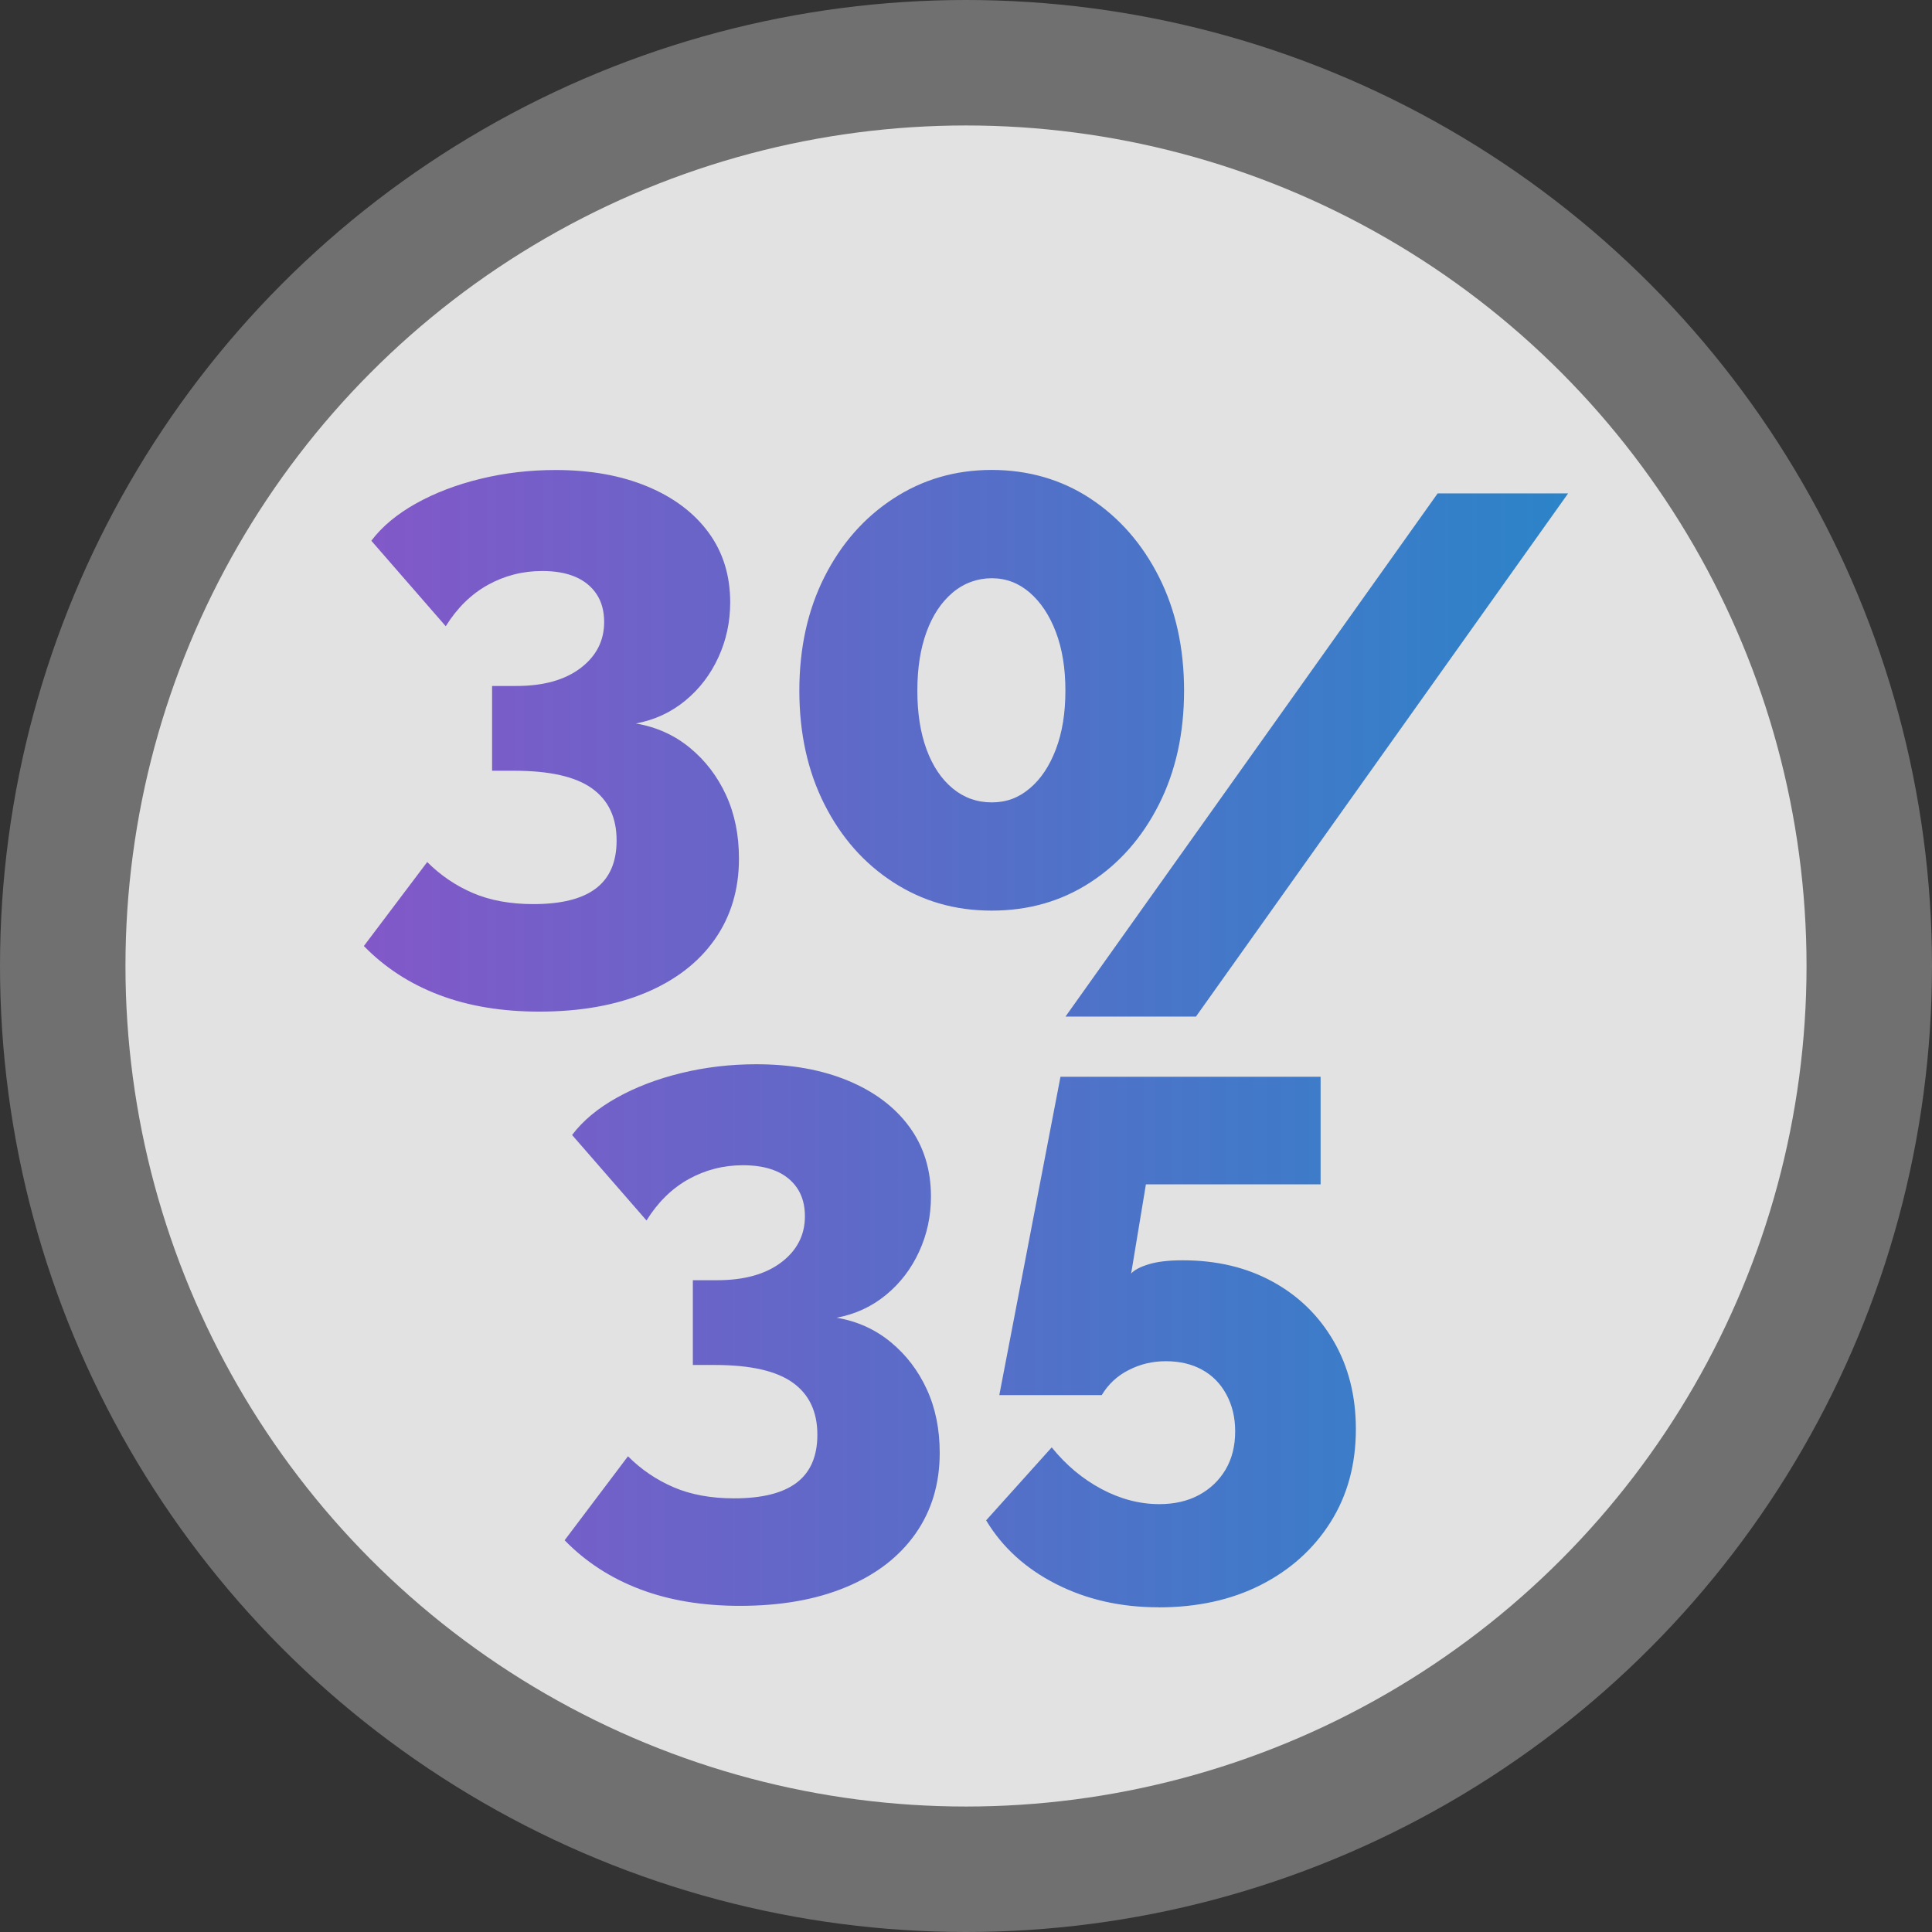 <?xml version="1.0" encoding="UTF-8"?>
<svg id="Calque_2" data-name="Calque 2" xmlns="http://www.w3.org/2000/svg" xmlns:xlink="http://www.w3.org/1999/xlink" viewBox="0 0 266.86 266.86">
  <rect x="0" y="0" width="266.86" height="266.86" fill="#333333" stroke="none"/>
  <defs>
    <style>
      .cls-1 {
        opacity: .3;
      }

      .cls-1, .cls-2 {
        fill: #fff;
      }

      .cls-2 {
        opacity: .8;
      }

      .cls-3 {
        fill: url(#Dégradé_sans_nom_23);
      }
    </style>
    <linearGradient id="Dégradé_sans_nom_23" data-name="Dégradé sans nom 23" x1="50.26" y1="143.46" x2="216.6" y2="143.46" gradientUnits="userSpaceOnUse">
      <stop offset="0" stop-color="#8258c8"/>
      <stop offset="1" stop-color="#2c84c8"/>
    </linearGradient>
  </defs>
  <g id="Calque_1-2" data-name="Calque 1">
    <g>
      <circle class="cls-1" cx="133.43" cy="133.43" r="133.43"/>
      <circle class="cls-2" cx="133.43" cy="133.43" r="116.1"/>
      <path class="cls-3" d="M87.82,99.93c2.85.48,5.34,1.61,7.48,3.37,2.14,1.76,3.8,3.94,4.99,6.53,1.19,2.59,1.78,5.51,1.78,8.76,0,4.28-1.12,8.01-3.36,11.19-2.24,3.18-5.43,5.63-9.57,7.36-4.14,1.73-9.03,2.59-14.66,2.59-5.16,0-9.76-.76-13.79-2.29-4.04-1.53-7.52-3.78-10.43-6.77l8.75-11.6c1.83,1.83,3.93,3.26,6.31,4.28,2.37,1.02,5.16,1.53,8.35,1.53,3.87,0,6.75-.72,8.65-2.17,1.9-1.45,2.85-3.65,2.85-6.62,0-3.18-1.14-5.58-3.41-7.2-2.27-1.62-5.85-2.43-10.74-2.43h-3.05v-11.71h3.36c3.73,0,6.68-.82,8.86-2.47,2.17-1.65,3.26-3.77,3.26-6.36,0-1.54-.36-2.84-1.07-3.89-.71-1.05-1.7-1.84-2.95-2.37-1.26-.53-2.77-.79-4.53-.79-2.71,0-5.23.65-7.53,1.93-2.31,1.29-4.24,3.19-5.8,5.7l-10.28-11.81c1.49-1.97,3.55-3.68,6.16-5.14,2.61-1.46,5.58-2.6,8.91-3.41,3.32-.81,6.78-1.22,10.38-1.22,4.82,0,9.04.76,12.67,2.27,3.63,1.51,6.45,3.63,8.45,6.35,2,2.72,3,5.94,3,9.66,0,2.69-.54,5.22-1.63,7.59-1.09,2.38-2.61,4.37-4.58,5.99-1.97,1.62-4.24,2.67-6.82,3.15ZM163.55,95.4c0,5.88-1.15,11.11-3.46,15.69-2.31,4.58-5.46,8.17-9.47,10.78-4,2.61-8.55,3.91-13.64,3.91s-9.55-1.3-13.59-3.91c-4.04-2.61-7.21-6.2-9.52-10.78-2.31-4.58-3.46-9.81-3.46-15.69s1.15-11.11,3.46-15.7c2.31-4.58,5.48-8.19,9.52-10.83,4.04-2.64,8.57-3.96,13.59-3.96s9.64,1.32,13.64,3.96c4,2.64,7.16,6.25,9.47,10.83,2.31,4.58,3.46,9.81,3.46,15.7ZM147.16,95.4c0-3.1-.44-5.8-1.32-8.11-.88-2.31-2.09-4.12-3.61-5.44-1.53-1.32-3.28-1.98-5.24-1.98s-3.83.66-5.4,1.98c-1.56,1.32-2.77,3.13-3.61,5.44-.85,2.31-1.27,5.01-1.27,8.11s.42,5.8,1.27,8.11c.85,2.31,2.05,4.1,3.61,5.39,1.56,1.29,3.36,1.93,5.4,1.93s3.72-.64,5.24-1.93c1.53-1.28,2.73-3.08,3.61-5.39.88-2.31,1.32-5.01,1.32-8.11ZM216.6,68.15l-51.41,72.27h-18.02l51.41-72.27h18.02ZM115.55,182.01c2.85.48,5.34,1.61,7.48,3.37,2.14,1.76,3.8,3.94,4.99,6.53,1.19,2.59,1.78,5.51,1.78,8.76,0,4.28-1.12,8.01-3.36,11.19-2.24,3.18-5.43,5.63-9.57,7.36-4.14,1.73-9.03,2.59-14.66,2.59-5.16,0-9.76-.76-13.79-2.29-4.04-1.53-7.52-3.78-10.43-6.77l8.75-11.6c1.83,1.83,3.93,3.26,6.31,4.28,2.37,1.02,5.16,1.53,8.35,1.53,3.87,0,6.75-.72,8.65-2.17,1.9-1.45,2.85-3.65,2.85-6.62,0-3.18-1.14-5.58-3.41-7.2-2.27-1.62-5.85-2.43-10.74-2.43h-3.05v-11.71h3.36c3.73,0,6.68-.82,8.86-2.47,2.17-1.65,3.26-3.77,3.26-6.36,0-1.54-.36-2.84-1.07-3.89-.71-1.05-1.7-1.84-2.95-2.37-1.26-.53-2.77-.79-4.53-.79-2.71,0-5.23.65-7.53,1.93-2.31,1.29-4.24,3.19-5.8,5.7l-10.28-11.81c1.49-1.97,3.55-3.68,6.16-5.14,2.61-1.46,5.58-2.6,8.91-3.41,3.32-.81,6.78-1.22,10.38-1.22,4.82,0,9.04.76,12.67,2.27,3.63,1.51,6.45,3.63,8.45,6.35,2,2.72,3,5.94,3,9.66,0,2.69-.54,5.22-1.63,7.59-1.09,2.38-2.61,4.37-4.58,5.99-1.97,1.62-4.24,2.67-6.82,3.15ZM160.03,222.01c-5.23,0-9.94-1.07-14.15-3.21-4.21-2.14-7.43-5.07-9.67-8.8l9.06-10.08c1.97,2.44,4.26,4.36,6.87,5.75,2.61,1.39,5.28,2.09,7.99,2.09,2.1,0,3.93-.42,5.5-1.27,1.56-.85,2.78-2.02,3.66-3.51.88-1.49,1.32-3.26,1.32-5.29,0-1.9-.41-3.6-1.22-5.09-.81-1.49-1.93-2.63-3.36-3.41-1.42-.78-3.09-1.17-4.99-1.17s-3.55.41-5.14,1.22c-1.6.81-2.83,1.97-3.72,3.46h-14.15l8.45-43.97h35.93v14.86h-24.13l-2.04,12.32c.41-.47,1.2-.9,2.39-1.27,1.19-.37,2.76-.56,4.73-.56,4.68,0,8.82.98,12.42,2.95,3.6,1.97,6.41,4.72,8.45,8.25,2.04,3.53,3.05,7.57,3.05,12.11,0,4.89-1.17,9.18-3.51,12.88-2.34,3.7-5.55,6.58-9.62,8.65-4.07,2.07-8.79,3.1-14.15,3.1Z"/>
    </g>
  </g>
</svg>